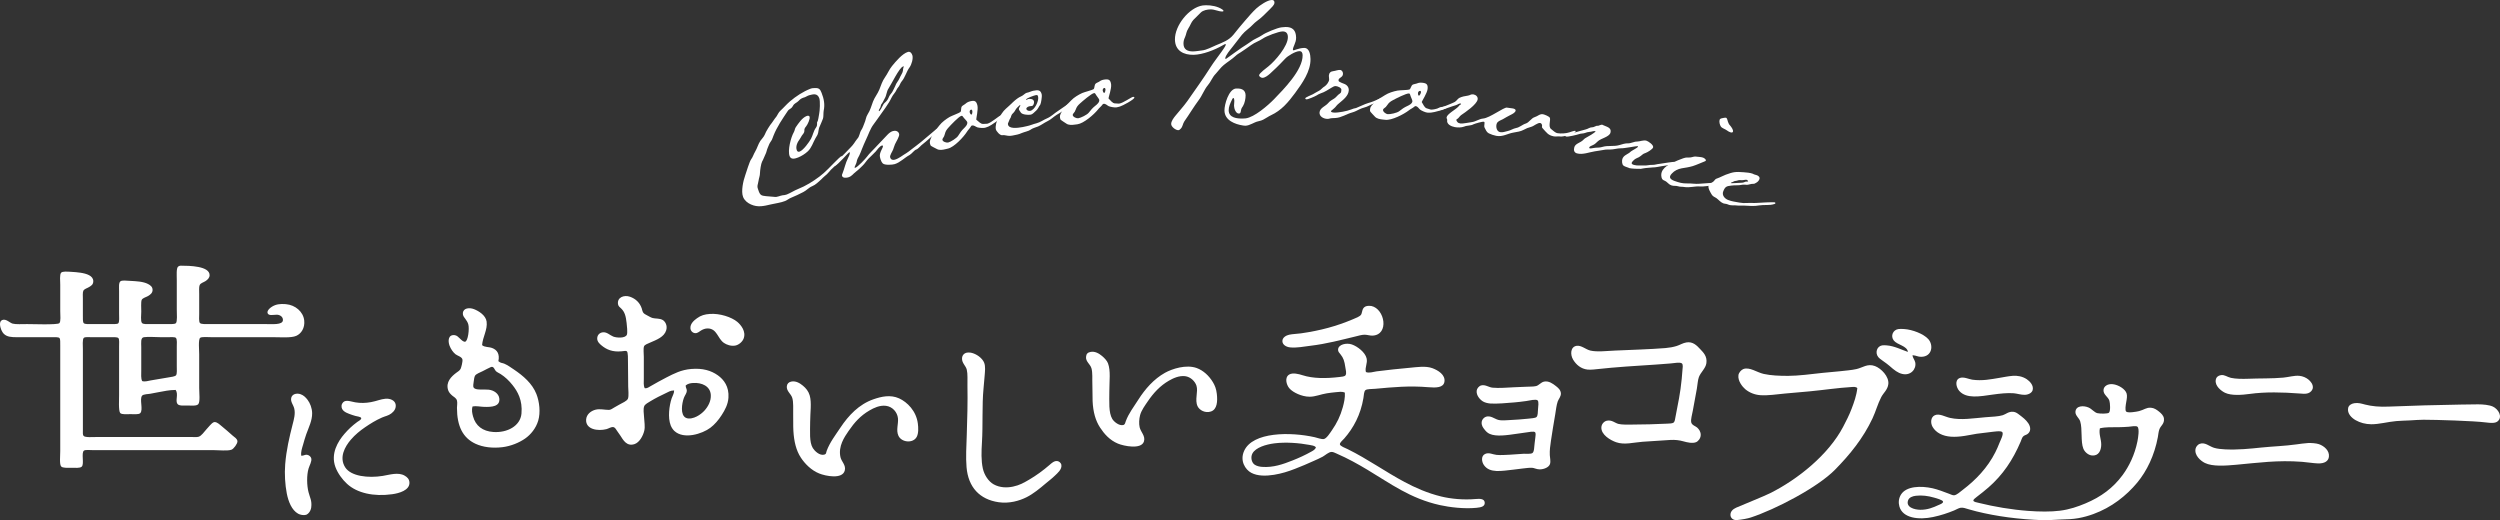 <?xml version="1.0" encoding="UTF-8"?>
<svg id="_レイヤー_1" data-name="レイヤー_1" xmlns="http://www.w3.org/2000/svg" version="1.1" viewBox="0 0 613 127.562">
  <rect x="0" y="0" width="613" height="127.562" fill="#333333" stroke="none"/>
  <!-- Generator: Adobe Illustrator 29.6.1, SVG Export Plug-In . SVG Version: 2.1.1 Build 9)  -->
  <defs>
    <style>
      .st0 {
        fill-rule: evenodd;
      }

      .st0, .st1 {
        fill: #fff;
      }
    </style>
  </defs>
  <g>
    <path class="st1" d="M201.966,27.156c-.099.542-.014,1.55-.175,1.937-.262.571-.457,1.223-.75,1.805-.442.821-.274,1.51-.602,2.178-.155.313-.365.575-.52.888-.592,1.06-.916,2.266-1.829,3.13-.661.62-1.551,1.188-2.395,1.521-.663.262-1.712.605-2.068-.296-.552-1.398.291-4.642,1.014-5.898.233-.38.242-.886.488-1.235.67-.947,1.532-2.294,2.647-2.735.211-.083.597-.164.72.146.209.528-.465,1.909-.789,2.324-.132.196-.336.384-.413.63-.107.258-.053.308-.057.561-.003.433-.399.841-.627,1.146-.18.251-.292.583-.502.845-.551.721-1.1,1.8-.72,2.763.135.342.407.414.709.295.904-.357,2.275-2.264,2.765-3.141.46-.865.61-1.894,1.197-2.701.36-.501.279-.793.294-1.373.3-.298.377-1.514.501-1.995.17-.714.3-3.208.03-3.892-.503-1.274-1.492-.955-2.505-.698l-.301.119c-.241.095-.457.253-.698.348-.15.059-.314.088-.464.148-.512.202-.729.36-1.095.756-.492.518-1.036.553-1.394,1.234-.49.876-.866.63-1.279,1.26-1.269,1.903-2.646,3.884-3.496,6.053-.143.344-.243.707-.399,1.02-.203.368-.491.697-.651,1.084-.095.289-.232.559-.357.86-.245.528-.289,1.12-.576,1.629-.292.583-.47,1.192-.805,1.755-.274.539-.494,2.1-.514,2.754-.028.37-.038.698-.151,1.03-.172.535-.198,1.084-.358,1.65-.118.406-.177.788-.005,1.223.086.218.141.447.24.696.209.528.416.877.991,1.009,1.052.195,1.874.158,2.902.29.562.101,1.339-.314,1.9-.392.369-.038.706-.064,1.038-.195.964-.381,1.812-.968,2.776-1.349,1.868-.738,3.631-1.831,5.243-3.043.728-.539,1.418-1.171,2.067-1.823.426-.42,2.977-3.045,3.218-3.14.121-.048.236-.021.285.103.098.249-.28.614-.424.779-.619.64-1.109,1.337-1.795,1.895-.763.625-1.253,1.501-2.071,2.076-.325.236-.552.542-.835.797-.673.589-1.357,1.327-2.231,1.672-.813.322-1.395,1.054-2.184,1.438-.988.498-2.005,1.008-3.06,1.425-.482.191-.891.568-1.373.758-1.115.441-2.322.559-3.468.832-1.755.407-3.202.799-4.942.014-.806-.364-1.564-.962-1.908-1.832-.553-1.398.053-4.009.534-5.349.261-.75,1.06-3.401,1.432-3.871.437-.568.608-1.282.991-1.901.502-.845.72-1.793,1.264-2.619.377-.544.846-.945,1.114-1.59.225-.664,1.29-2.378,1.752-2.884.258-.317.431-.673.688-.991l.437-.568c.299-.478.496-.95.874-1.315.847-.766,1.555-1.621,2.414-2.355,1.514-1.281,3.175-2.369,5.012-3.096.362-.143.772-.161,1.153-.168.966-.023,1.234.302,1.578,1.172.577,1.461.852,2.861.517,4.395Z"/>
    <path class="st1" d="M229.819,32.152c-.262.36-3.088,2.867-3.482,3.128-.509.331-1.181,1.235-1.676,1.387-.496.152-1.075,1.028-1.625,1.336-1.254.664-2.29,1.82-3.653,2.237-.619.19-2.482.306-2.937-.183-.253-.272-.433-.637-.55-1.02-.049-.159-.118-.383-.136-.552-.23-1.083.858-2.29.731-2.705-.039-.128-.173-.122-.266-.093-.496.152-1.199,1.066-1.513,1.477-.555.624-1.18,1.13-1.744,1.722-.543.551-.914,1.223-1.467,1.742-.543.551-1.096,1.07-1.699,1.534-.665.483-.9,1.044-1.799,1.32-.403.123-1.35.239-1.526-.336-.068-.224.006-.422.091-.587.502-1.237.739-2.568,1.332-3.728.17-.332.551-1.077.475-1.438-.091-.077-.123-.068-.153-.058-.155.048-2.835,3.139-3.486,3.339-.124.038-.329.031-.369-.096-.088-.288.786-.975.964-1.169,1.127-1.079,2.213-2.181,3.289-3.314.282-.296.586-.633.817-.984.263-.36.454-.733.757-1.07.574-.56.568-1.467.979-2.117.378-.535.532-1.141.788-1.744.329-.695.352-1.505.794-2.165.652-.969.895-2.056,1.313-3.128.396-1.03,1.119-1.88,1.546-2.92.396-1.03.742-2.114,1.383-3.009s1.037-1.925,1.729-2.766c.912-1.118,2.525-3.044,3.889-3.462.558-.171.941.306,1.098.817.245.799-.189,2.259-.662,2.929-.819,1.089-1.076,2.461-1.977,3.506-.346.42-.447.975-.824,1.405-.408.439-.53,1.036-.938,1.475-.575.665-.845,1.447-1.298,2.18-.591.95-1.201,1.835-1.872,2.74-.651.863-1.241,1.813-1.923,2.686-.871,1.14-1.262,2.518-1.889,3.793-.351.736-.661,1.495-.971,2.254-.214.519-.387,1.061-.641,1.559-.255.497-.602,1.023-.662,1.6-.047.399-.565,1.256-.515,1.416.019.064.091.077.153.058.62-.19,2.512-2.202,2.943-2.788.547-.761,1.244-1.359,1.851-2.034l3.125-3.298c.387-.398.793-.732,1.32-.893.588-.181,1.316-.019,1.521.652.068.224.024.412-.05.61-.292.928-.941,1.686-1.214,2.678-.209.867-.647,1.316-.895,2.056-.075.197-.067.335-.018.495.176.575.679.665,1.174.514,1.023-.313,1.846-1.054,2.77-1.582.457-.279.863-.614,1.3-.957.738-.576,1.518-1.129,2.247-1.736l3.261-2.746c.219-.172.501-.468.842-.572.072.013.153.058.182.154.039.128-.16.364-.233.456ZM221.408,16.313c-.899.275-2.864,4.371-3.538,5.381-.494.71-.468,1.681-.921,2.414-.253.392-.405.893-.698,1.262-.314.305-.246.634-.406.998-.075.198-.431.586-.362.81.01.032.06.087.091.077.217-.066.842-1.236.959-1.517.16-.364.44-.554.701-.809.439-.449.578-.77.812-1.332.223-.487.67-.799.863-1.277.181-.405.434-.797.605-1.234.217-.73.801-1.259,1.09-1.976.182-.51.76-1.281.788-1.744.038-.431.062-.683.233-1.12l-.217.067Z"/>
    <path class="st1" d="M242.389,31.017c-.276.1-.576.24-.86.307-.442.105-1.457.036-1.889-.102-.472-.163-.8-.565-1.336-.438-.158.037-.221.19-.293.31-.262.44-.649.772-.911,1.212-.849,1.335-3.135,3.766-4.649,4.124l-.63.15c-.662.157-1.49.319-2.109-.049-.314-.2-1.421-.659-1.546-.904-.063-.123-.093-.252-.124-.383-.193-.813.242-1.225.442-1.925.248-.78,1.355-1.867,1.854-2.569.61-.797,1.629-1.554,2.505-2.071.529-.297,2.398-.981,2.643-1.211.324-.317.013-1.068.448-1.48.245-.23.584-.344.829-.574.355-.324.719-.479,1.191-.592,1.009-.239,1.449-.069,1.711,1.037.232.975-.323,3.27-.284,3.433.023.097.102.147.18.197.204.158.424.381.666.563.69.523.865.276,1.636.299.102.01.197-.012.26-.027.946-.224,2.78-1.895,3.221-2.0.095-.023.299-.002.33.128.108.455-2.767,2.373-3.287,2.565ZM236.126,28.622c-.109-.18-.196-.263-.416-.21-.599.142-2.648,2.311-3.147,2.875-.475.525-.721.892-.889,1.585-.137.547-.192.595-.485,1.042-.072.12-.143.24-.105.403.108.455,1.004.723,1.414.626.599-.142,2.107-1.084,2.44-1.644.405-.679.856-1.302,1.426-1.849.379-.364.941-.944.802-1.53-.062-.26-.822-.938-1.041-1.298ZM238.111,26.881c-.315.075-.396.437-.334.697.038.163.233.563.423.518.221-.052.255-.747.209-.943-.031-.13-.14-.31-.298-.273Z"/>
    <path class="st1" d="M262.004,26.143c-.912.778-1.88,1.431-2.923,2.029-.769.48-1.432,1.179-2.282,1.572-.787.382-1.448.91-2.241,1.259-.582.242-1.404.427-1.892.821-.405.312-1.578.56-2.127.797-.697.331-1.462.471-2.323.629-.159.029-.351.064-.516.06-.643.084-1.302-.272-1.939-.155-.542.099-1.497-.984-1.587-1.476-.138-.756.149-2.066.633-2.664.619-.759,1.043-1.685,1.813-2.336,1.175-.962,2.381-2.473,3.787-3.07.524-.198.912-.779,1.422-.872.542-.099,1.048-.395,1.558-.488,1.052-.192,1.823-.3,2.063,1.016.066.362-.175,2.104-.382,2.414-.348.437-.565,1.055-.989,1.438-.462.356-.792.892-1.398,1.003-.574.105-2.106.011-2.412-.578-.112-.251-.383-.474-.431-.737-.078-.428.402-.685.33-1.08-.159.029-.565.511-.739.645-.424.383-.551.95-.975,1.333-.706.639-.424.927-.746,1.326-.213.277-.249.623-.424.927-.097.188-.169.337-.127.567.205,1.118,2.237.882,3.608.632.414-.076.759-.173.982-.214.829-.152,1.583-.528,2.374-.706.976-.246,1.753-.864,2.641-1.23,1.01-.423,1.808-1.282,2.756-1.863.442-.285,2.097-1.504,2.415-1.563.096-.018.389-.037.419.128.03.164-.233.348-.348.437ZM253.947,23.335c-.351.064-2.337.733-2.366,1.112l.108.048c.159-.029.263-.184.422-.213.51-.093,1.311-.036,1.431.622.06.328-.113,1.006-.495,1.075-.191.035-.42.043-.612.078-.255.047-.836.289-.77.651.073.395.592.537.943.473,1.084-.198,2.138-2.361,1.945-3.413-.084-.46-.192-.509-.606-.433Z"/>
    <path class="st1" d="M274.62,26.116c-.285.071-.597.179-.887.216-.45.059-1.452-.114-1.868-.296-.452-.21-.738-.645-1.284-.574-.161.021-.24.166-.323.278-.306.41-.725.701-1.032,1.111-.982,1.24-3.508,3.421-5.051,3.622l-.642.083c-.675.088-1.514.164-2.093-.266-.292-.232-1.346-.802-1.444-1.059-.05-.128-.067-.261-.084-.393-.108-.828.368-1.193.639-1.869.328-.75,1.541-1.717,2.111-2.363.689-.73,1.781-1.377,2.706-1.801.556-.241,2.487-.728,2.754-.931.355-.282.123-1.061.599-1.426.268-.204.616-.282.884-.486.388-.287.765-.403,1.247-.465,1.028-.134,1.448.081,1.594,1.207.129.994-.66,3.219-.638,3.384.013.099.086.157.159.215.187.178.382.422.605.629.633.592.831.364,1.596.466.1.02.197.008.261-0.0.964-.126,2.961-1.599,3.411-1.657.096-.013.298.028.315.161.06.464-2.997,2.075-3.535,2.212ZM268.639,23.087c-.09-.191-.167-.282-.392-.252-.61.079-2.874,2.025-3.428,2.535-.527.473-.809.813-1.049,1.484-.192.53-.252.572-.59.987-.084.112-.167.224-.146.389.06.464.924.823,1.342.769.61-.08,2.208-.86,2.597-1.383.473-.634.987-1.207,1.61-1.692.415-.323,1.034-.842.957-1.439-.035-.265-.721-1.018-.901-1.398ZM270.793,21.561c-.321.042-.439.394-.404.659.021.165.174.583.366.559.225-.029.332-.717.306-.916-.017-.132-.107-.323-.268-.302Z"/>
    <path class="st1" d="M317.594,22.758c-1.708,2.303-3.357,4.305-5.993,5.521-.289.139-.546.277-.802.449-.898.517-1.184.79-2.25,1.009-1.098.22-2.055,1.073-3.221,1.093-.162.003-.357-.027-.552-.057-1.918-.3-4.495-1.223-4.539-3.662-.027-1.503,1.041-5.166,2.754-5.397l.389-.007c1.134-.02,2.016.399,2.04,1.668.014.768-.223,1.976-.633,2.618-.157.27-.348.474-.439.81-.123.337-.046,1.037-.565,1.046-.778.014-1.189-1.249-1.201-1.917-.008-.401.082-.803.075-1.204-.003-.167-.045-.701-.24-.698-.162.003-.317.374-.379.508-.375.775-.78,1.652-.765,2.52.034,1.871,2.111,2.035,3.471,2.01.227-.004.486-.009.712-.046,2.101-.271,5.42-3.138,6.915-4.669,2.354-2.448,7.097-7.178,7.031-10.82-.01-.568-.213-.999-.796-.988-.939.017-2.863,1.154-3.498,1.867-1.781,1.903-2.769,2.79-3.725,3.676-.479.41-1.181.99-1.829,1.002-.292.005-.815-.286-.821-.62-.009-.501,1.846-1.837,2.261-2.179,1.629-1.299,4.836-4.965,4.796-7.204-.017-.902-.415-1.396-1.321-1.38-.972.017-4.03,1.175-4.829,1.757-.896.618-1.992.938-2.856,1.588-.831.616-1.664,1.166-2.528,1.749-.449.276-.929.551-1.312.926-.893.818-1.918,1.438-2.844,2.19-.767.615-1.335,1.461-2.002,2.175-.828.817-1.164,1.926-1.926,2.808-.92,1.086-1.38,2.531-2.267,3.683-1.234,1.66-2.303,3.484-3.503,5.176-.41.609-.366,1.277-.907,1.821-.159.137-.318.34-.577.345-.616.011-1.732-.805-1.745-1.507-.013-.701.62-1.515,1.033-2.023.983-1.221,2.032-2.342,2.948-3.629,1.927-2.775,3.918-5.517,5.714-8.357.819-1.285,1.802-2.505,2.655-3.723.221-.338.853-1.185.977-1.521.031-.068.062-.169.06-.269-.001-.033-.002-.1-.067-.099-.162.003-.514.243-.675.313-1.956,1.138-4.917,2.294-7.152,2.333-2.397.043-4.522-.956-4.572-3.729-.062-3.441,3.454-7.882,6.816-8.377.259-.038.55-.043.809-.048,1.264-.023,2.89.283,3.94.999.066.066.328.228.33.328.004.2-.126.203-.256.205-.972.018-1.889-.534-2.893-.517-.778.014-1.844.2-2.416.779l-1.815,1.804c-.54.578-.753,1.384-1.195,2.027-.63,1.014-.462,1.345-.866,2.255-.25.506-.371,1.009-.36,1.577.027,1.47,1.104,1.886,2.367,1.863.713-.013,1.423-.159,2.167-.239,1.068-.086,2.512-.88,3.509-1.299,1.576-.663,3.058-1.157,4.199-2.548.95-1.22,1.934-2.374,2.949-3.562.857-.984,1.714-2.003,2.67-2.888.829-.75,2.718-2.054,3.786-2.073.421-.007.652.189.66.624.012.635-.724,1.183-1.105,1.624l-.828.817c-.509.544-1.019.988-1.562,1.465-.575.478-1.216.89-1.724,1.434-.857.951-1.948,1.572-2.772,2.59-.793.983-1.584,2.033-2.375,3.05-.443.576-1.713,2.036-1.7,2.738.001.067.034.1.099.098.097-.001.193-.07.289-.139,1.216-.857,2.431-1.781,3.647-2.605.737-.481,1.474-.929,2.178-1.442.862-.684,1.926-1.004,2.822-1.622.831-.616,3.726-1.804,4.729-1.922.323-.039.679-.079,1.003-.085,1.749-.032,2.575.823,2.607,2.594.024,1.336-.803,2.186-.788,3.022.001.067.067.099.164.097.162-.003.419-.108.58-.178.644-.212,1.321-.391,2.002-.403,1.328-.023,1.553,1.677,1.572,2.713.055,3.04-2.031,5.952-3.739,8.288Z"/>
    <path class="st1" d="M337.749,25.092c-.697.26-1.389.453-2.06.815-.739.425-1.62.507-2.357.898-.602.299-1.139.602-1.765.765-1.418.385-2.64,1.283-4.105,1.364-.489.038-1.039.005-1.469.147-.232.087-.426.075-.653.062-.808-.048-1.848-.578-1.791-1.545.069-1.167,1.487-1.552,2.117-2.318.456-.575.953-.747,1.528-1.148.372-.246.619-.599.929-.882.135-.092.27-.185.408-.31.135-.092.307-.25.319-.45.01-.167.05-.298.06-.465.032-.533-.953-.893-1.374-.918-.355-.021-.659.162-.961.345-.741.458-1.888,1.193-2.68,1.414-.364.112-.733.325-1.07.539-.404.244-2.102.98-2.491.957-.129-.008-.287-.084-.277-.251.016-.267,1.541-.812,1.844-.995.539-.336,1.075-.606,1.612-.909.47-.273.791-.756,1.294-1.028.473-.307,1.071-1.108,1.105-1.675.019-.334-.094-.608-.074-.942.04-.667.419-1.046,1.039-1.11.588-.065,1.155-.333,1.705-.301.485.029.747.546.721.98-.053.901-1.058.875-1.095,1.508-.006.1.017.269.11.341.123.108.977.493,1.169.538.732.244,1.282.812,1.234,1.646-.081,1.368-1.403,2.327-2.36,3.141-.238.187-.478.406-.688.662-.284.419-.69.696-1.068,1.042-.068.063-.236.153-.242.253-.018.3.532.333.726.344,1.067.063,3.168-.348,4.199-.756l.63-.23.592-.132c.996-.376,1.97-.921,2.993-1.229.461-.106.893-.282,1.358-.455.333-.148,1.599-.709,1.858-.693.097.006.255.082.247.215-.017.301-.949.68-1.214.765Z"/>
    <path class="st1" d="M350.876,27.615c-.293.001-.623.032-.913 0-.451-.049-1.384-.454-1.745-.729-.39-.312-.565-.802-1.112-.861-.161-.018-.272.105-.38.193-.394.327-.87.51-1.265.836-1.247.972-4.217,2.495-5.763,2.325l-.644-.07c-.677-.074-1.51-.2-1.972-.754-.229-.294-1.119-1.098-1.154-1.37-.017-.137-.003-.269.012-.402.091-.83.639-1.073,1.062-1.665.495-.651,1.903-1.304,2.609-1.798.843-.547,2.056-.917,3.056-1.11.598-.103,2.589-.119,2.897-.254.412-.19.369-1.002.918-1.244.308-.134.666-.128.974-.263.444-.187.838-.211,1.321-.158,1.031.113,1.389.421,1.265,1.55-.109.997-1.401,2.972-1.419,3.138-.011.1.046.173.104.246.139.217.271.501.439.754.475.724.723.55,1.442.83.093.044.189.055.254.061.966.106,3.256-.853,3.706-.803.096.011.283.098.269.231-.051.465-3.403,1.307-3.958,1.314ZM345.778,23.257c-.043-.206-.096-.313-.322-.337-.613-.067-3.271,1.288-3.931,1.653-.623.335-.978.599-1.369,1.194-.313.47-.38.496-.807.819-.107.089-.214.178-.232.344-.051.465.703,1.019,1.122,1.065.612.067,2.349-.314,2.851-.729.609-.505,1.244-.939,1.963-1.263.48-.216,1.204-.574,1.27-1.172.029-.266-.46-1.16-.545-1.572ZM348.232,22.283c-.323-.035-.52.279-.549.545-.018.166.032.608.224.629.225.025.491-.618.514-.817.014-.133-.028-.339-.189-.357Z"/>
    <path class="st1" d="M382.64,33.474c-.542-.101-1.1.066-1.642-.036-1.434-.269-1.769-.943-2.703-1.935-.218-.245-.238-.317-.182-.612.049-.263-.138-.672-.425-.725-.669-.126-1.56.761-2.252.938-.693.176-1.263.409-1.854.741-.735.406-1.644.508-2.464.66-1.462.236-2.614,1.108-4.239.804-.606-.114-1.255-.337-1.83-.615-.568-.31-.705-.812-1.001-1.344-.322-.57.233-1.419-.213-1.502-.351-.066-2.16.445-2.56.642-.697.379-1.526.224-2.281.559-.672.248-1.563.251-2.264.12-.828-.155-2.085-.663-1.881-1.747.037-.197-.194-.376-.138-.672.153-.821,2.272-1.92,2.859-2.592.126-.146.259-.325.416-.466.102-.015.241-.057.267-.188.012-.066-.077-.117-.109-.123-.382-.072-.749.301-1.13.4-.934.233-3.618,1.362-4.319,1.231-.096-.018-.254-.048-.223-.212.006-.033.018-.099.056-.125.353-.478,1.162-.394,1.663-.606.824-.355,1.739-.66,2.545-1.087.443-.257.67-.759,1.107-.983.653-.319,1.403-.451,2.115-.556.579-.096.704-.412,1.372-.287.573.107,1.111.582.988,1.239-.233,1.248-3.027,3.138-4.047,3.831-.38.269-.651.83-1.006.968-.076.054-.146.074-.164.173-.031.164.149.436.258.558.218.245.441.287.696.335l.127.024c.382.072,2.193-.269,2.702-.344.979-.123,1.795-.786,2.768-.875,1.64-.135,5.109-2.816,5.842-2.679.446.084.936.108,1.382.191.287.054.828.155.748.583-.087.46-.885.854-1.247,1.024-.653.319-1.249.684-1.876,1.043-.476.251-.997.391-1.375.83-.095.152-.164.344-.195.508-.135.723.113,1.687.909,1.836.637.119,1.246-.141,1.83-.269.718-.137,1.333-.6,2.051-.738.883-.141,1.578-.86,2.417-1.111.806-.257,1.334-1.314,2.172-1.565.731-.203,1.248-.854,2.045-.705.35.066,1.549.528,1.679.893.226.553-.476,2.189.31,2.744.524.37.922.887,1.559,1.007.764.143,2.164.065,2.906-.204.248-.09,1.199-.421,1.423-.379.096.018.115.09.096.188-.117.624-3.179,1.308-3.688,1.212Z"/>
    <path class="st1" d="M410.132,40.282c-.897.196-1.817.352-2.729.475-.706.112-1.398.297-2.139.296-.575.01-1.116.134-1.691.145-.411.022-.817.15-1.237.204-.482.037-2.346-.041-2.814-.174-.093-.027-.156-.044-.209-.094-.418-.188-.872-.248-1.232-.524-.391-.285-.413-1.159-.294-1.577.237-.836,1.02-1.1,1.682-1.537l.22-.181c.346-.388,1.845-1.039,1.927-1.328.018-.064.037-.128-.057-.155-.218-.062-3.331.582-4.125.53-.875-.005-1.737.305-2.612.3-.544.019-1.07-.026-1.61.098-.715.144-1.443.215-2.189.351-1.34.21-2.981.89-4.352.5-.717-.204-.852-.798-.651-1.505.256-.9,1.421-1.09,2.058-1.673.278-.268.477-.49.83-.667s2.279-1.263,2.338-1.594c-.498-.141-.991.17-1.495.166-.411.022-.746.135-1.122.272-.487.174-1.004.097-1.461.28-.487.174-2.761.709-3.135.603-.125-.035-.356-.17-.31-.331.072-.257,1.984-.583,2.341-.655.907-.228,1.77-.539,2.709-.759.571-.115,1.029-.541,1.635-.542.464.027.971-.453,1.314-.356.25.071.779-.369,1.216-.246.031.009.094.027.115.068.827.409,2.191.588,1.827,1.874-.292,1.029-2.275,1.368-3.042,2.053-.449.394-.763.791-1.332,1.011-.232.108-.751.273-.833.562-.028.096.048.187.141.214.249.071,1.053-.152,1.392-.16.607-.001,1.192-.044,1.781-.223,1.323-.388,2.735-.022,4.098-.433.59-.18,1.444-.458,2.073-.419.732.034,1.475-.449,2.246-.438.71-.007,1.569-.423,2.286-.219.436.124,1.827,1.04,1.654,1.651-.128.45-1.386,1.204-1.833,1.355-.805.223-.924.641-1.599,1.005-.403.233-.952.389-1.289.745-.157.198-.449.393-.522.651-.1.354.305.469.586.548.811.23,1.597.072,2.421.132.66.048,1.331-.178,2.031-.153.597.031,1.134-.199,1.719-.241.727-.071,3.403-.596,3.84-.472.062.018.187.053.159.15-.073.257-.511.376-.725.419Z"/>
    <path class="st1" d="M422.846,45.213c-1.008.035-2.0.217-2.978.263-1.019.067-2.033.312-3.038.241-1.273-.094-2.528.351-3.829.141-.48-.098-1.059-.018-1.517-.179-.519-.183-1.089-.029-1.608-.212-.428-.151-.78-.417-1.081-.735-.68-.7-1.35-.263-1.456-1.717-.014-.253.024-.558.114-.81.288-.82,1.054-1.436,1.785-1.852.7-.427,3.644-1.764,4.352-1.728.308.002.647.015.936-.025.578-.08.934-.309,1.475-.189.523.077,1.078.06,1.567.232.245.086.812.427.701.742-.033.095-.148.125-.231.167-.998.393-1.986.86-2.992,1.18-.88.257-1.789.398-2.697.539-.92.172-1.783.577-2.409,1.278-.169.188-.339.377-.416.597-.244.693.59,1.058,1.079,1.23,1.162.409,1.876.624,3.12.602,1.008-.035,2.031.183,3.031.075,1.422-.137,2.811-.18,4.223-.286.556-.017,1.939-.239,2.398-.077.092.032.253.16.208.286-.077.221-.56.228-.736.237ZM424.256,32.423c-.306-.108-.478-.204-.751-.406-.484-.383-1.281-.557-1.568-1.012-.247-.371-.442-1.183-.287-1.625.077-.22.244-.304.472-.365.258-.05.899-.214,1.114-.139.275.097.361.729.468,1.015.32.751.083.348.681,1.09.208.286.675.911.531,1.321-.099.284-.447.197-.66.122Z"/>
    <path class="st1" d="M435.002,50.046c-1.127.377-2.418.114-3.616.319-1.211.236-2.593.115-3.856.043-.47-.045-.961.047-1.462-.009-.754-.122-1.499.084-2.282-.228l-.241-.096c-.331-.132-.694-.097-1.025-.23-.662-.264-1.115-.877-1.685-1.285-.414-.273-.799-.355-1.08-.791-.296-.478-1.04-1.675-.804-2.265.173-.434.641-.643,1.006-.858.56-.352.376-.678,1.134-.915.685-.23,1.329-.62,2.027-.881,1.923-.707,2.401-.768,4.399-.617.646.042,1.69.136,2.263.364.09.036.168.103.288.151.241.096.506.131.747.227.391.156.78.492.582.988-.236.589-.673.811-1.196,1.07-.169.076-.67.02-.914.103-.66.168-.788.225-1.451.14-.604-.061-1.187.174-1.772.156-.556-.006-1.081-0-1.602.079-1.131.124-1.471.276-1.918,1.393-.385.962.332,1.788,1.174,2.125,1.053.421,1.754.413,2.779.643.682.128,1.298.159,1.951.096.786-.046,1.553.045,2.309-.013.611-.044,4.148-.25,4.449-.13.09.036.155.134.118.227-.05.124-.207.169-.323.195ZM428.368,44.12c-.27-.109-.67.019-.961.047-.46.104-.857-.126-1.325.083-.413.159-.756.058-1.103.315-.152.119-.49.092-.589.34.15.06,1.808-.069,2.158-.073.496-.018.906.002,1.355-.25.213-.095.466-.03.726-.07.05-.124-.171-.356-.262-.392Z"/>
  </g>
  <g>
    <path class="st0" d="M333.751,77.134c-.291.48-1.331.864-2.05,1.163-3.976,1.678-7.912,2.758-12.708,3.442-1.127.161-1.947.135-2.883.333-.686.149-1.705.652-1.666,1.611.035.828.877,1.389,1.886,1.496,1.641.17,3.371-.204,4.939-.389,4.053-.48,7.543-1.443,11.039-2.275.747-.176,1.555-.44,2.277-.444.684-.004,1.326.263,1.998.222,4.1-.244,2.99-6.571-.332-7.267-.306-.065-.89-.034-1.054,0-1.332.273-1.111,1.564-1.446,2.107ZM411.079,84.849c-.824.248-1.696.412-2.719.499-3.839.309-8.177.42-12.259.608-2.035.095-4.522.391-6.159,0-1.106-.262-2.19-1.324-3.329-1.165-1.556.22-1.633,2.14-.89,3.385.731,1.221,1.914,2.273,3.549,2.443.933.099,1.956-.083,2.941-.166.951-.081,1.904-.196,2.832-.281,4.788-.436,9.776-.642,14.538-1.052.836-.071,2.41-.384,2.83,0,.327.297.167,1.145.111,1.776-.067.757-.119,1.472-.166,1.999-.333,3.516-.91,6.084-1.496,9.154-.137.705-.173,1.375-.557,1.607-.281.178-.947.2-1.496.222-2.786.131-5.801.226-8.603.226-1.296,0-2.459.058-3.383-.167-.807-.2-1.617-1.048-2.83-.781-.644.145-1.288.769-1.336,1.613-.095,1.843,2.235,3.177,3.611,3.66,2.043.723,4.239.052,6.492-.111,2.39-.171,4.348-.301,6.823-.444,1.161-.065,2.188.059,3.163.333.949.266,2.22.569,3.107.222.559-.22,1.152-.945,1.163-1.774.012-.813-.412-1.407-.888-1.831-.349-.319-1.296-.576-1.441-1.276-.151-.719.228-1.916.388-2.83.323-1.835.684-3.662.999-5.44.176-1.015.214-2.067.497-2.828.432-1.157,1.657-2.138,1.833-3.387.251-1.74-.789-2.671-1.5-3.44-.864-.939-1.833-1.916-3.385-1.663-.904.143-1.595.632-2.441.888ZM335.084,87.841c-.351-1.452-2.205-2.893-3.606-3.381-1.312-.462-3.35-.022-3.383,1.274-.015.474.255.735.608,1.167.699.846.965,1.663,1.166,3.107.089.644.37,1.502.057,1.997-.216.337-.931.369-1.554.444-3.265.381-6.401.388-8.992-.444-.896-.291-2.408-.692-3.271-.166-1.18.715-.69,2.487,0,3.327.508.622,1.353,1.112,2.108,1.445.8.353,1.866.67,2.942.666,1.375-.01,2.73-.61,4.159-.834.726-.111,1.488-.216,2.222-.278.701-.059,1.507-.226,2.219.111.077,1.242-.198,2.457-.5,3.555-.61,2.212-1.465,3.932-2.666,5.656-.391.569-1.319,2.065-1.996,2.164-.616.089-1.526-.287-2.219-.444-5.978-1.344-15.191-1.328-17.31,3.329-1.116,2.451.271,4.598,1.718,5.384,1.58.852,3.691.805,5.605.499,1.874-.307,3.468-.811,5.103-1.447,1.667-.646,3.054-1.237,4.605-1.942.639-.287,1.467-.64,2.221-1.05.604-.329,1.443-1.149,2.163-1.165.404-.012.786.196,1.222.386,2.867,1.252,5.244,2.586,7.601,3.997,5.572,3.333,10.469,7.031,17.757,8.654,2.347.523,5.963.971,8.987.664,1.185-.119,2.094-.343,1.998-1.33-.088-.905-1.205-.92-2.162-.83-3.09.275-6.125-.04-8.493-.61-3.437-.839-6.367-2.158-8.989-3.553-4.718-2.509-9.002-5.61-13.927-8.046-.6-.297-1.909-.745-1.942-1.221-.026-.418.808-1.104,1.055-1.387,2.265-2.57,4.035-5.832,4.718-9.935.117-.715.116-1.625.499-1.94.386-.313,1.575-.26,2.385-.331,4.471-.412,8.378-.785,13.038-.388,1.898.158,3.701.141,3.942-1.334.277-1.708-1.568-2.82-2.943-3.329-1.657-.616-3.878-.252-5.437-.113-2.696.252-5.715.547-8.269.892-.884.119-1.791.495-2.606.166-.316-1.177.475-2.115.165-3.389ZM322.657,109.652c-.106.561-.714.854-1.166,1.11-1.438.805-2.934,1.502-4.607,2.16-2.216.876-4.677,1.77-7.437,1.556-.586-.044-1.336-.204-1.829-.555-.787-.561-1.005-1.893-.501-2.774.815-1.423,3.261-2.176,5.384-2.444,2.775-.347,6.024-.095,8.601.389.551.109,1.175.161,1.555.559ZM376.625,94.67c-.69.171-1.619.097-2.552.167-.852.059-1.762.069-2.663.111-1.908.083-3.822.271-5.445.111-.941-.095-1.762-.813-2.777-.555-.54.137-1.045.751-1.105,1.274-.144,1.209.872,2.261,1.553,2.665.439.262,1.152.45,1.772.497,1.543.119,4.235-.125,6.002-.277.783-.067,1.716-.176,2.83-.331.702-.101,2.351-.533,2.771-.168.361.307.153,1.583.115,2.111-.059.806-.022,1.666-.39,1.995-.277.248-1.32.321-1.996.387-1.564.161-2.988.267-4.441.335-.786.04-1.61.117-2.388.058-1.286-.105-1.962-1.044-3.167-.945-.761.063-1.397.725-1.442,1.445-.059.846.396,1.363.666,1.718.398.527.772.876,1.275,1.108,1.626.767,4.483.295,6.557,0,.652-.089,1.363-.188,2.327-.329.729-.105,2.006-.373,2.281-.058.22.262.099.922.052,1.334-.055.495-.119.945-.163,1.332-.111.921-.093,2.14-.559,2.439-.432.277-1.542.141-2.111.166-1.96.091-4.902.436-6.663.278-.911-.083-1.891-.684-2.829-.222-1.05.513-.824,1.936-.278,2.719,1.43,2.047,4.254,1.445,7.332,1.108.739-.075,1.506-.198,2.218-.275.828-.089,1.657-.208,2.277-.168.501.037,1.116.384,1.831.388,1.074.008,2.301-.515,2.549-1.328.208-.668-.018-1.476-.052-2.166-.059-1.199.107-2.331.277-3.496.303-2.108.706-4.437,1.052-6.492.178-1.072.295-2.235.61-3.161.2-.585.816-1.205.781-1.999-.045-.88-.773-1.437-1.28-1.829-.692-.535-1.692-1.282-2.83-1.052-.787.155-1.274.929-1.996,1.108Z"/>
    <path class="st0" d="M157.865,92.796v-5.275c0-.854-.163-2.049.055-2.606.151-.389.937-.67,1.441-.888,1.704-.731,3.506-1.413,3.997-3.052.346-1.161-.242-2.134-.832-2.497-.764-.466-1.829-.311-2.499-.499-.414-.117-.856-.384-1.276-.61-.442-.244-.884-.416-1.108-.834-.15-.274-.2-.642-.277-.886-.465-1.405-1.477-2.392-2.887-2.887-1.471-.517-3.209.157-2.939,1.833.079.511.469.759.777,1.054.899.872,1.145,1.916,1.331,3.553.067.581.275,2.36.057,2.881-.382.902-2.496.775-3.332.444-.874-.353-1.491-1.09-2.44-1.052-.84.032-1.484.624-1.498,1.496-.013.809.602,1.348,1.052,1.72,1.202.999,2.68,1.677,4.94,1.445.543-.056,1.039-.175,1.278,0,.314.232.275,1.97.275,2.719,0,2.172.017,3.955.055,5.935.018.759.184,2.289-.055,2.943-.222.606-1.419,1.064-2.164,1.5-.36.206-.776.436-1.165.662-.457.268-.915.612-1.333.612-1.074,0-2.19-.321-3.273-.056-1.123.278-2.257,1.128-2.329,2.444-.132,2.408,2.88,2.87,4.993,2.327.515-.131,1.099-.569,1.663-.499.466.064.7.607.945.946.322.444.564.781.777,1.11.716,1.12,1.572,2.749,3.497,2.111,1.204-.404,2.084-2.011,2.384-3.278.248-1.038,0-2.18-.055-3.385-.042-.862-.256-1.914.055-2.663.183-.44,1.027-.906,1.553-1.215,1.287-.773,2.482-1.365,3.718-1.944.585-.277,1.126-.67,2.053-.67.007.739-.395,1.298-.61,1.944-.578,1.748-.997,4.697-.221,6.659.209.527.575,1.04.889,1.332,2.327,2.168,6.859.7,8.821-.779,1.049-.787,2-1.903,2.772-3.108.801-1.239,1.557-2.62,1.667-4.271.182-2.701-1.108-4.425-2.608-5.493-1.635-1.162-3.707-1.782-6.491-1.552-2.532.206-4.283,1.163-6.047,2.051-1.362.686-2.661,1.437-3.942,2.164-.399.226-.874.616-1.443.497-.339-.644-.22-1.52-.22-2.382ZM168.129,94.514c.522-.436,1.129-.565,1.83-.608,2.077-.133,4.203.745,4.331,2.941.086,1.51-.682,2.856-1.554,3.827-.449.494-1.117,1.048-1.889,1.441-.748.384-1.859.725-2.663.337-1.438-.7-.998-3.51-.499-4.885.241-.66.701-1.149.721-1.718.022-.543-.307-.765-.277-1.334ZM170.903,78.034c-.71.519-1.714,1.338-1.61,2.499.063.638.584,1.152,1.221,1.161.558.012,1.024-.446,1.389-.664.421-.251.985-.505,1.609-.497,2.334.024,2.418,2.473,3.996,3.549.66.452,1.7.828,2.717.664.889-.141,1.798-.911,2.108-1.72.668-1.732-.648-3.351-1.55-4.104-1.389-1.161-4.302-2.136-6.772-1.94-1.192.091-2.115.327-3.108,1.052ZM266.296,87.521c-.091,1.171,1.025,1.736,1.328,2.776.321,1.096.165,2.636.224,3.94.065,1.389,0,2.83.058,4.11.119,2.703.739,4.824,1.829,6.488,1.023,1.568,2.372,3.101,4.386,3.94,1.393.581,5.767,1.524,6.381-.557.392-1.33-.773-2.251-1.058-3.436-.21-.882-.137-2.079.111-3.0.319-1.183,1.225-2.408,1.889-3.383,1.409-2.069,3.024-3.813,5.161-5.05,1.021-.59,2.495-1.296,3.995-1.112,1.367.173,2.438,1.294,2.774,2.333.476,1.48-.484,3.464.277,5.05.466.973,1.891,1.744,3.274,1.276,1.526-.513,1.653-2.487,1.441-4.326-.141-1.235-.484-2.063-.944-2.832-.963-1.609-2.368-2.908-3.993-3.498-2.572-.931-6.018.192-7.768,1.167-2.749,1.534-4.873,3.971-6.55,6.603-1.132,1.788-2.345,3.335-3.05,5.216-.155.422-.178.89-.666.997-.975.22-2.241-.785-2.663-1.5-.931-1.568-.721-4.203-.721-6.821,0-2.553.359-4.986-.333-6.825-.24-.632-.876-1.304-1.441-1.776-.731-.608-1.736-1.245-2.887-1.001-.66.141-.999.482-1.052,1.221ZM235.888,87.856c-.054,1.173.927,1.814,1.163,2.777.266,1.074.141,2.527.168,3.938.079,3.928-.04,8.306-.168,12.041-.097,2.808-.259,5.525-.055,7.937.416,4.933,3.224,7.925,7.881,8.597,2.57.373,5.046-.329,6.823-1.223,1.655-.828,3.24-2.132,4.774-3.436.601-.513,1.437-1.12,2.216-1.889.592-.577,1.744-1.512,1.558-2.608-.097-.539-.605-.89-.999-.941-.773-.099-1.445.557-1.889.941-1.595,1.385-3.329,2.636-4.994,3.609-1.336.781-2.313,1.363-3.993,1.72-1.45.309-3.208.284-4.716-.555-1.276-.709-2.309-2.277-2.667-3.882-.432-1.96-.351-4.235-.218-6.381.27-4.376-.014-9.112.389-13.266.093-.967.18-1.998.277-3.161.075-.991.232-2.207-.111-3.107-.44-1.153-1.902-2.229-3.274-2.493-.365-.075-.832-.044-1.001,0-.656.139-1.131.644-1.163,1.383ZM192.932,94.681c-.137,1.227,1.021,1.851,1.332,2.885.334,1.1.189,2.679.222,3.94.039,1.413-.028,2.741.053,4.162.156,2.592.677,4.79,1.832,6.548.995,1.508,2.55,3.101,4.496,3.882,1.553.626,5.68,1.496,6.268-.719.353-1.326-.807-2.176-1.053-3.274-.6-2.681.97-4.944,1.996-6.437,1.425-2.069,2.869-3.724,5.163-5.05,1.018-.587,2.449-1.3,3.993-1.112,1.611.204,2.785,1.556,2.945,3.056.144,1.417-.514,2.893.11,4.271.758,1.685,3.618,1.95,4.495.277.469-.892.393-2.259.276-3.218-.378-3.111-2.613-5.313-4.608-6.215-2.12-.955-4.347-.444-6.268.222-3.569,1.237-6.138,3.983-8.101,6.936-1.258,1.889-2.606,3.625-3.382,5.713-.161.428-.033.807-.669.943-1.09.24-2.268-.892-2.72-1.607-.922-1.478-.662-4.134-.662-6.437,0-2.325.409-4.693-.114-6.49-.3-1.036-.923-1.776-1.663-2.388-.687-.569-1.724-1.256-2.886-1.001-.577.133-.985.492-1.055,1.112Z"/>
    <path class="st0" d="M43.515,99.045c.376.509,1.474.388,2.496.388.964,0,2.184.158,2.608-.332.491-.57.222-2.746.222-3.939v-8.32c0-.883-.254-3.569.224-3.997.355-.322,1.952-.167,2.828-.167h15.037c1.884,0,4.46.222,5.716-.332,1.227-.54,2.146-1.932,1.947-3.773-.234-2.142-2.192-3.79-4.46-3.988-.395-.035-1.626-.14-2.616.213-1.109.395-2.142,1.319-1.907,1.981.255.718,1.404.394,2.242.388.758-.007,1.578.502,1.519,1.353-.085,1.197-2.553.942-4.441.942h-13.483c-.93,0-2.141.082-2.44-.277-.28-.336-.167-1.618-.167-2.22v-4.772c0-.859-.081-1.837.111-2.273.233-.534.926-.658,1.441-.998.519-.346.997-.797,1.001-1.445.012-2.254-4.961-2.332-7.103-2.332-.231,0-.428.077-.611.223-.484.386-.333,2.156-.333,3.273v7.215c0,1.109.168,2.995-.22,3.383-.271.271-1.202.224-1.941.224h-4.441c-.601,0-1.642.092-1.939-.277-.369-.458-.168-2.034-.168-2.775,0-.695-.11-2.435.11-2.886.232-.469,1.129-.683,1.555-.942.481-.298,1.086-.691,1.108-1.442.028-.808-.54-1.201-1.108-1.502-1.19-.615-2.795-.687-4.441-.773-.852-.046-1.944-.192-2.33.11-.467.367-.333,1.51-.333,2.384v5.439c0,.855.13,2.205-.224,2.497-.251.212-1.298.167-1.995.167h-4.441c-.785,0-1.689.068-1.998-.224-.271-.257-.219-1.28-.219-1.83v-4.105c0-.625-.079-1.615.109-2.0.24-.48.954-.624,1.445-.942.44-.287,1.007-.544 1-1.44-.018-1.329-1.681-1.837-3.167-2.057-.645-.093-1.504-.182-2.384-.22-.874-.04-1.969-.154-2.331.22-.414.427-.222,2.093-.222,2.943v6.437c0,1.094.19,2.582-.222,2.995-.456.457-6.878.224-7.894.224-1.225,0-2.782.096-3.551-.111-.729-.196-1.625-1.26-2.55-.889-.902.36-.495,1.798-.224,2.444.141.332.359.71.668.998.753.695,1.775.775,3.163.775h8.612c.556,0,1.581-.077,1.833.222.197.238.166,1.098.166,1.776v25.912c0,1.16-.226,3.281.222,3.772.384.427,1.509.335,2.498.335.903,0,2.12.135,2.55-.279.684-.65-.19-3.421.557-3.938.35-.245,1.536-.112,2.162-.112h29.575c1.298,0,3.499.248,4.44-.11.53-.204,1.468-1.458,1.443-2.054-.03-.643-.75-1.027-1.166-1.388-1.144-.988-1.642-1.481-2.774-2.385-.422-.336-1.051-.968-1.663-.943-.429.02-.852.503-1.11.778-.311.327-.638.723-.89.998-.557.608-1.226,1.632-1.941,1.832-.436.122-1.09.055-1.721.055h-23.136c-1.052,0-2.961.166-3.33-.278-.232-.276-.166-.827-.166-1.332v-19.867c0-.777-.151-2.491.219-2.827.312-.282,1.194-.167,2.053-.167h4.44c.707,0,1.736-.077,1.997.222.268.307.167,1.263.167,2.164v11.762c0,.905-.171,3.953.277,4.439.39.423,1.728.279,2.5.279.825,0,2.007.12,2.385-.222.852-.772-.239-3.515.499-4.327.316-.353,1.58-.38,1.941-.445.829-.152,1.413-.283,2.052-.389,1.506-.246,2.384-.526,4.218-.556.75,1.07-.156,2.631.445,3.44ZM34.859,93.442c-.338-.668-.222-1.664-.222-2.663v-5.66c0-1.093-.21-2.335.667-2.442,1.316-.159,2.446,0,3.996,0h1.995c.59,0,1.562-.084,1.832.167.35.328.22,1.606.22,2.164v4.77c0,.761.093,1.851-.166,2.22-.232.333-1.234.436-1.939.555-1.556.262-2.789.479-4.273.723-.689.111-1.374.389-2.109.165ZM119.319,78.848c-.212-1.513-1.897-2.583-3.109-3.051-1.112-.428-2.636-.295-2.717.998-.042.608.279.938.608,1.389.315.425.581.843.721,1.33.323,1.098-.069,4.165-.777,4.272-.408.064-.884-.396-1.274-.777-.371-.355-.747-.769-1.278-.831-1.625-.188-1.677,1.434-1.276,2.55.319.881.917,1.68,1.443,2.114.458.374,1.57.635,1.722,1.274.121.521-.301,2.05-.448,2.332-.232.451-.717.696-1.108.998-1.114.853-2.586,2.209-1.944,4.217.188.581.624.996,1.003,1.332.386.344,1.001.597,1.163,1.219.15.57,0,1.216,0,1.776,0,4.528,1.462,7.388,4.55,8.822,1.845.859,4.221,1.127,6.603.834,2.085-.257,4.112-1.11,5.551-2.109,1.421-.991,2.664-2.544,3.216-4.383.61-2.034.295-4.672-.444-6.551-1.023-2.586-3.224-4.45-5.494-5.991-.79-.538-1.573-1.09-2.386-1.443-.474-.205-.85-.089-1.443-.609.38-1.748-.309-2.768-1.5-3.218-.868-.333-1.879-.154-2.493-.72.153-2.021,1.381-3.787,1.11-5.773ZM115.879,99.655c.906-.166,1.91.088,2.881.113,1.758.046,3.942-.054,3.666-2.11-.161-1.158-1.328-1.975-2.608-2.107-1.375-.142-3.181.198-3.664-.499-.22-.319-.061-.987,0-1.498.067-.571.153-1.158.335-1.443.279-.442,1.211-.78,1.884-1.111.785-.383,1.407-.762,1.998-1.0.719-.285.894.699,1.219 1.0.341.314.799.483,1.167.722,1.122.728,2.002,1.565,2.885,2.661,1.264,1.578,2.525,3.746,2.222,7.049-.289,3.047-3.51,4.722-6.883,4.495-2.628-.175-4.368-1.508-4.992-3.827-.188-.69-.404-1.577-.111-2.445ZM74.314,109.034c.244-.848.473-1.706.778-2.551.621-1.718,1.467-3.373,1.446-5.162-.018-1.241-.497-2.46-1.114-3.276-.425-.567-.961-1.119-1.719-1.385-.914-.32-2.025-.079-2.279.832-.273.972.498,1.756.721,2.664.319,1.286-.077,2.668-.39,3.883-.803,3.159-1.549,6.292-1.83,9.821-.188,2.372-.023,4.977.387,7.101.389,1.998,1.205,4.11,2.781,4.994.479.274,1.363.456,1.945.277.501-.152,1.154-.864,1.275-1.827.208-1.631-.329-2.402-.664-3.722-.429-1.65-.473-4.167,0-5.771.24-.834.864-1.784.664-2.55-.083-.316-.444-.733-.945-.834-.62-.12-.84.233-1.499.224-.15-.927.192-1.848.443-2.719ZM90.962,98.601c-1.298.24-2.564.269-3.825.056-.85-.144-2.013-.595-2.725-.222-.335.178-.626.624-.664.998-.125,1.266,1.098,1.749,1.889,2.054.384.149,1.031.374,1.5.499.444.122,1.385.203,1.437.554.06.367-.705.728-.997.944-1.231.911-2.184,1.823-3.107,2.887-1.619,1.869-3.437,4.858-2.222,8.154.569,1.526,1.671,3.037,2.836,4.104,2.469,2.284,6.562,3.19,11.094,2.554,1.752-.242,4.209-.973,4.221-2.772.002-.934-.561-1.42-1.169-1.776-1.572-.923-3.684-.22-5.381.057-3.553.576-7.806.11-9.213-2.109-1.532-2.415-.089-5.05,1.389-6.771,1.034-1.208,2.267-2.216,3.496-3.052,1.26-.857,2.568-1.688,4.16-2.387.787-.344,1.534-.436,2.277-.998.694-.522,1.221-1.274,1.052-2.22-.175-.988-1.354-1.486-2.499-1.384-1.173.102-2.12.568-3.549.83Z"/>
    <g>
      <path class="st0" d="M543.305,93.151c-.263,1.484,1.366,2.729,2.275,3.161,1.55.739,4.138.543,6.049.279,3.815-.533,8.083-.416,12.093-.113.832.063,1.591.161,2.219-.056.644-.214,1.128-.779,1.169-1.385.052-.803-.533-1.536-1.114-2-.531-.424-1.328-.808-2.216-.886-1.26-.111-2.572.319-3.942.444-2.735.252-5.797.158-8.599.277-1.373.053-3.074.04-4.219-.222-.935-.214-1.534-.808-2.44-.67-.697.113-1.159.491-1.276,1.169ZM490.25,92.652c-2.138.351-4.186.787-6.657.444-.845-.121-2.148-.803-3.112-.388-1.236.527-.815,2.317-.054,3.163,1.768,1.962,5.046,1.33,8.159.886,1.802-.256,3.641-.452,5.16-.333.819.064,1.825.412,2.719.388.931-.02,1.767-.495,1.943-1.163.296-1.153-.709-2.166-1.443-2.665-1.076-.723-2.377-.92-3.442-.831-1.113.089-2.164.315-3.273.499ZM519.551,104.748c.706-.012,1.47-.04,2.39-.111.668-.052,1.805-.311,2.164,0,.537.462.156,2.778,0,3.551-.672,3.337-2.053,6.141-3.66,8.323-2.313,3.125-5.246,5.315-9.11,6.934-1.853.777-3.84,1.467-6.214,1.778-2.268.291-5.074.252-7.769.052-4.097-.299-8.427-1.038-12.041-1.94-.622-.154-1.403-.248-1.443-.608-.022-.248.494-.628.833-.892,1.019-.783,1.983-1.536,2.883-2.327,3.516-3.078,5.932-6.659,7.88-11.211.199-.462.311-.933.558-1.221.31-.365.714-.388,1.053-.608.962-.62.883-1.756.277-2.663-.597-.898-1.386-1.473-2.219-2.109-.421-.321-.856-.658-1.443-.721-1.171-.127-1.829.585-2.608.832-1.066.337-2.657.373-4.218.497-2.98.244-5.961.777-8.71.167-1.253-.276-2.598-1.148-3.718-.664-1.065.462-1.115,1.932-.555,2.885.84,1.425,2.458,2.239,4.495,2.384,2.223.165,4.555-.44,6.325-.721.695-.107,2.103-.273,3.163-.388.994-.107,2.79-.43,3.108,0,.361.491-.44,1.978-.668,2.554-.388.989-.658,1.603-1.052,2.384-1.884,3.744-4.786,6.794-7.991,9.213-.591.444-1.465,1.276-2.108,1.329-.343.03-.834-.218-1.276-.388-1.252-.47-2.762-1.056-3.995-1.33-2.876-.64-6.46-.559-7.769,1.552-.578.933-.637,1.978-.387,2.885.794,2.915,4.759,3.353,8.267,2.608,1.938-.41,3.56-.955,5.162-1.611.566-.228,1.06-.573,1.607-.664.632-.105,1.311.206,1.999.387.628.171,1.27.363,1.831.499,5.04,1.252,10.403,1.95,16.312,2.166,1.476.055,2.986-.141,4.441-.169,1.543-.028,2.934-.091,4.271-.331,1.327-.236,2.546-.593,3.661-.997,4.499-1.637,8.115-4.512,10.775-7.717,2.36-2.844,4.227-6.704,5.052-11.149.109-.62.158-1.318.384-1.944.309-.852,1.265-1.33,1.112-2.608-.091-.773-.713-1.304-1.223-1.722-.569-.46-1.187-.886-1.996-.941-1.126-.073-1.667.521-2.885.831-.585.148-2.749.533-3.163.111-.313-.313-.117-1.564,0-2.216.158-.876.291-1.607.111-2.221-.321-1.078-1.994-2.121-3.389-2.275-1.262-.137-2.24.509-2.277,1.445-.051,1.151,1.137,1.635,1.443,2.608.179.569.312,2.569-.109,2.941-.327.288-2.191.263-2.837.111-.735-.176-1.378-1.052-2.162-1.389-1.212-.523-3.125-.484-3.217,1.056-.055.922.913,1.522,1.163,2.328.599,1.903.07,4.951.78,6.714.325.815,1.194,1.579,2.11,1.665,1.651.155,2.247-1.237,2.272-2.608.029-1.381-.64-2.606-.334-4.051,1.435-.347,2.909-.25,4.666-.276ZM469.775,121.56c1.479-.174,3.009.032,4.439.448.579.161,2.176.589,2.221.997.046.428-.791.684-1.111.83-1.308.612-2.702,1.177-4.438,1.165-1.496-.012-3.686-.632-2.998-2.384.255-.644,1.042-.957,1.888-1.056ZM575.766,100.032c-.287,1.379.88,2.448,1.829,2.996,1.064.612,2.423.993,3.831.999,1.97.008,4.056-.595,6.155-.779,1.098-.093,2.214-.107,3.327-.166,1.128-.059,2.267-.163,3.331-.163,2.996,0,12.385.281,15.304.662,1.219.162,2.303.224,2.885-.278,1.318-1.135.111-3.02-1.167-3.607-.888-.41-2.392-.553-3.66-.553-1.171,0-2.432.036-4.162.056-4.064.04-13.859.317-17.688.497-2.245.107-4.168-.069-5.83-.497-.872-.228-1.671-.496-2.659-.333-.757.121-1.371.545-1.496,1.165ZM563.055,108.966c-2.719.392-5.797.484-8.601.773-2.782.291-5.716.592-8.823.448-.935-.048-1.982-.141-2.77-.392-1.217-.385-2.222-1.469-3.555-.941-.351.141-.824.624-.937,1.108-.404,1.653,1.225,3.042,2.271,3.555,1.877.92,5.073.676,7.659.442,5.436-.491,10.184-1.175,16.145-.723,1.205.093,2.725.347,3.884.392,1.704.063,2.59-.584,2.719-1.611.192-1.5-1.137-2.65-2.441-3.107-.648-.23-2.018-.323-2.666-.278-.979.071-1.924.196-2.885.335Z"/>
      <path class="st0" d="M468.953,87.089c.018.648.549,1.167.672,1.803.305,1.617-1.135,3.292-3.2,2.796-1.061-.245-1.912-.9-3.071-1.929-1.089-.965-2.303-1.587-2.804-2.206-.821-1.01-.378-2.627.935-2.866.351-.064.791-.024,1.135,0,1.907.14,3.787,1.139,5.201,1.601-.193-1.517-2.592-1.687-3.467-2.799-.866-1.105-.188-2.616,1.133-2.804.423-.057.893-.043,1.471,0,1.974.145,4.699,1.163,5.866,2.468,1.319,1.475.951,4.305-1.734,4.336-.851.012-1.066-.288-2.137-.4Z"/>
      <path class="st0" d="M454.013,100.232c-.585,1.553-1.317,2.972-2.064,4.4-3.58,6.844-11.099,12.89-17.917,16.299-1.55.775-6.187,2.618-8.319,3.547-.82.357-1.47.974-1.4,1.87.056.731.729,1.248,1.581,1.171,1.25-.114,2.623-.374,3.422-.637,5.89-1.937,16.262-7.268,20.629-11.708,3.673-3.735,6.905-7.716,9.204-12.609.799-1.703,1.279-3.568,2.134-5.2.555-1.062,1.582-1.803,1.737-3.204.196-1.839-1.759-3.831-3.273-4.4-1.832-.691-3.028.395-4.532.731-1.224.276-2.626.372-4.071.538-1.323.145-2.754.236-4.201.395-2.954.324-5.898.722-8.469.736-2.067.01-4.25-.078-6.004-.472-1.675-.367-3.465-1.77-5.001-1.198-.517.198-1.11.867-1.203,1.467-.218,1.451,1.019,2.921,1.669,3.473.981.824,2.272,1.36,3.669,1.465,1.925.14,3.996-.214,6.069-.4,1.986-.181,4.021-.345,6.002-.533,3.433-.324,6.987-.87,10.337-1.065.468-.031,1.04-.107,1.401.264-.204,1.87-.815,3.518-1.401,5.069Z"/>
    </g>
  </g>
</svg>